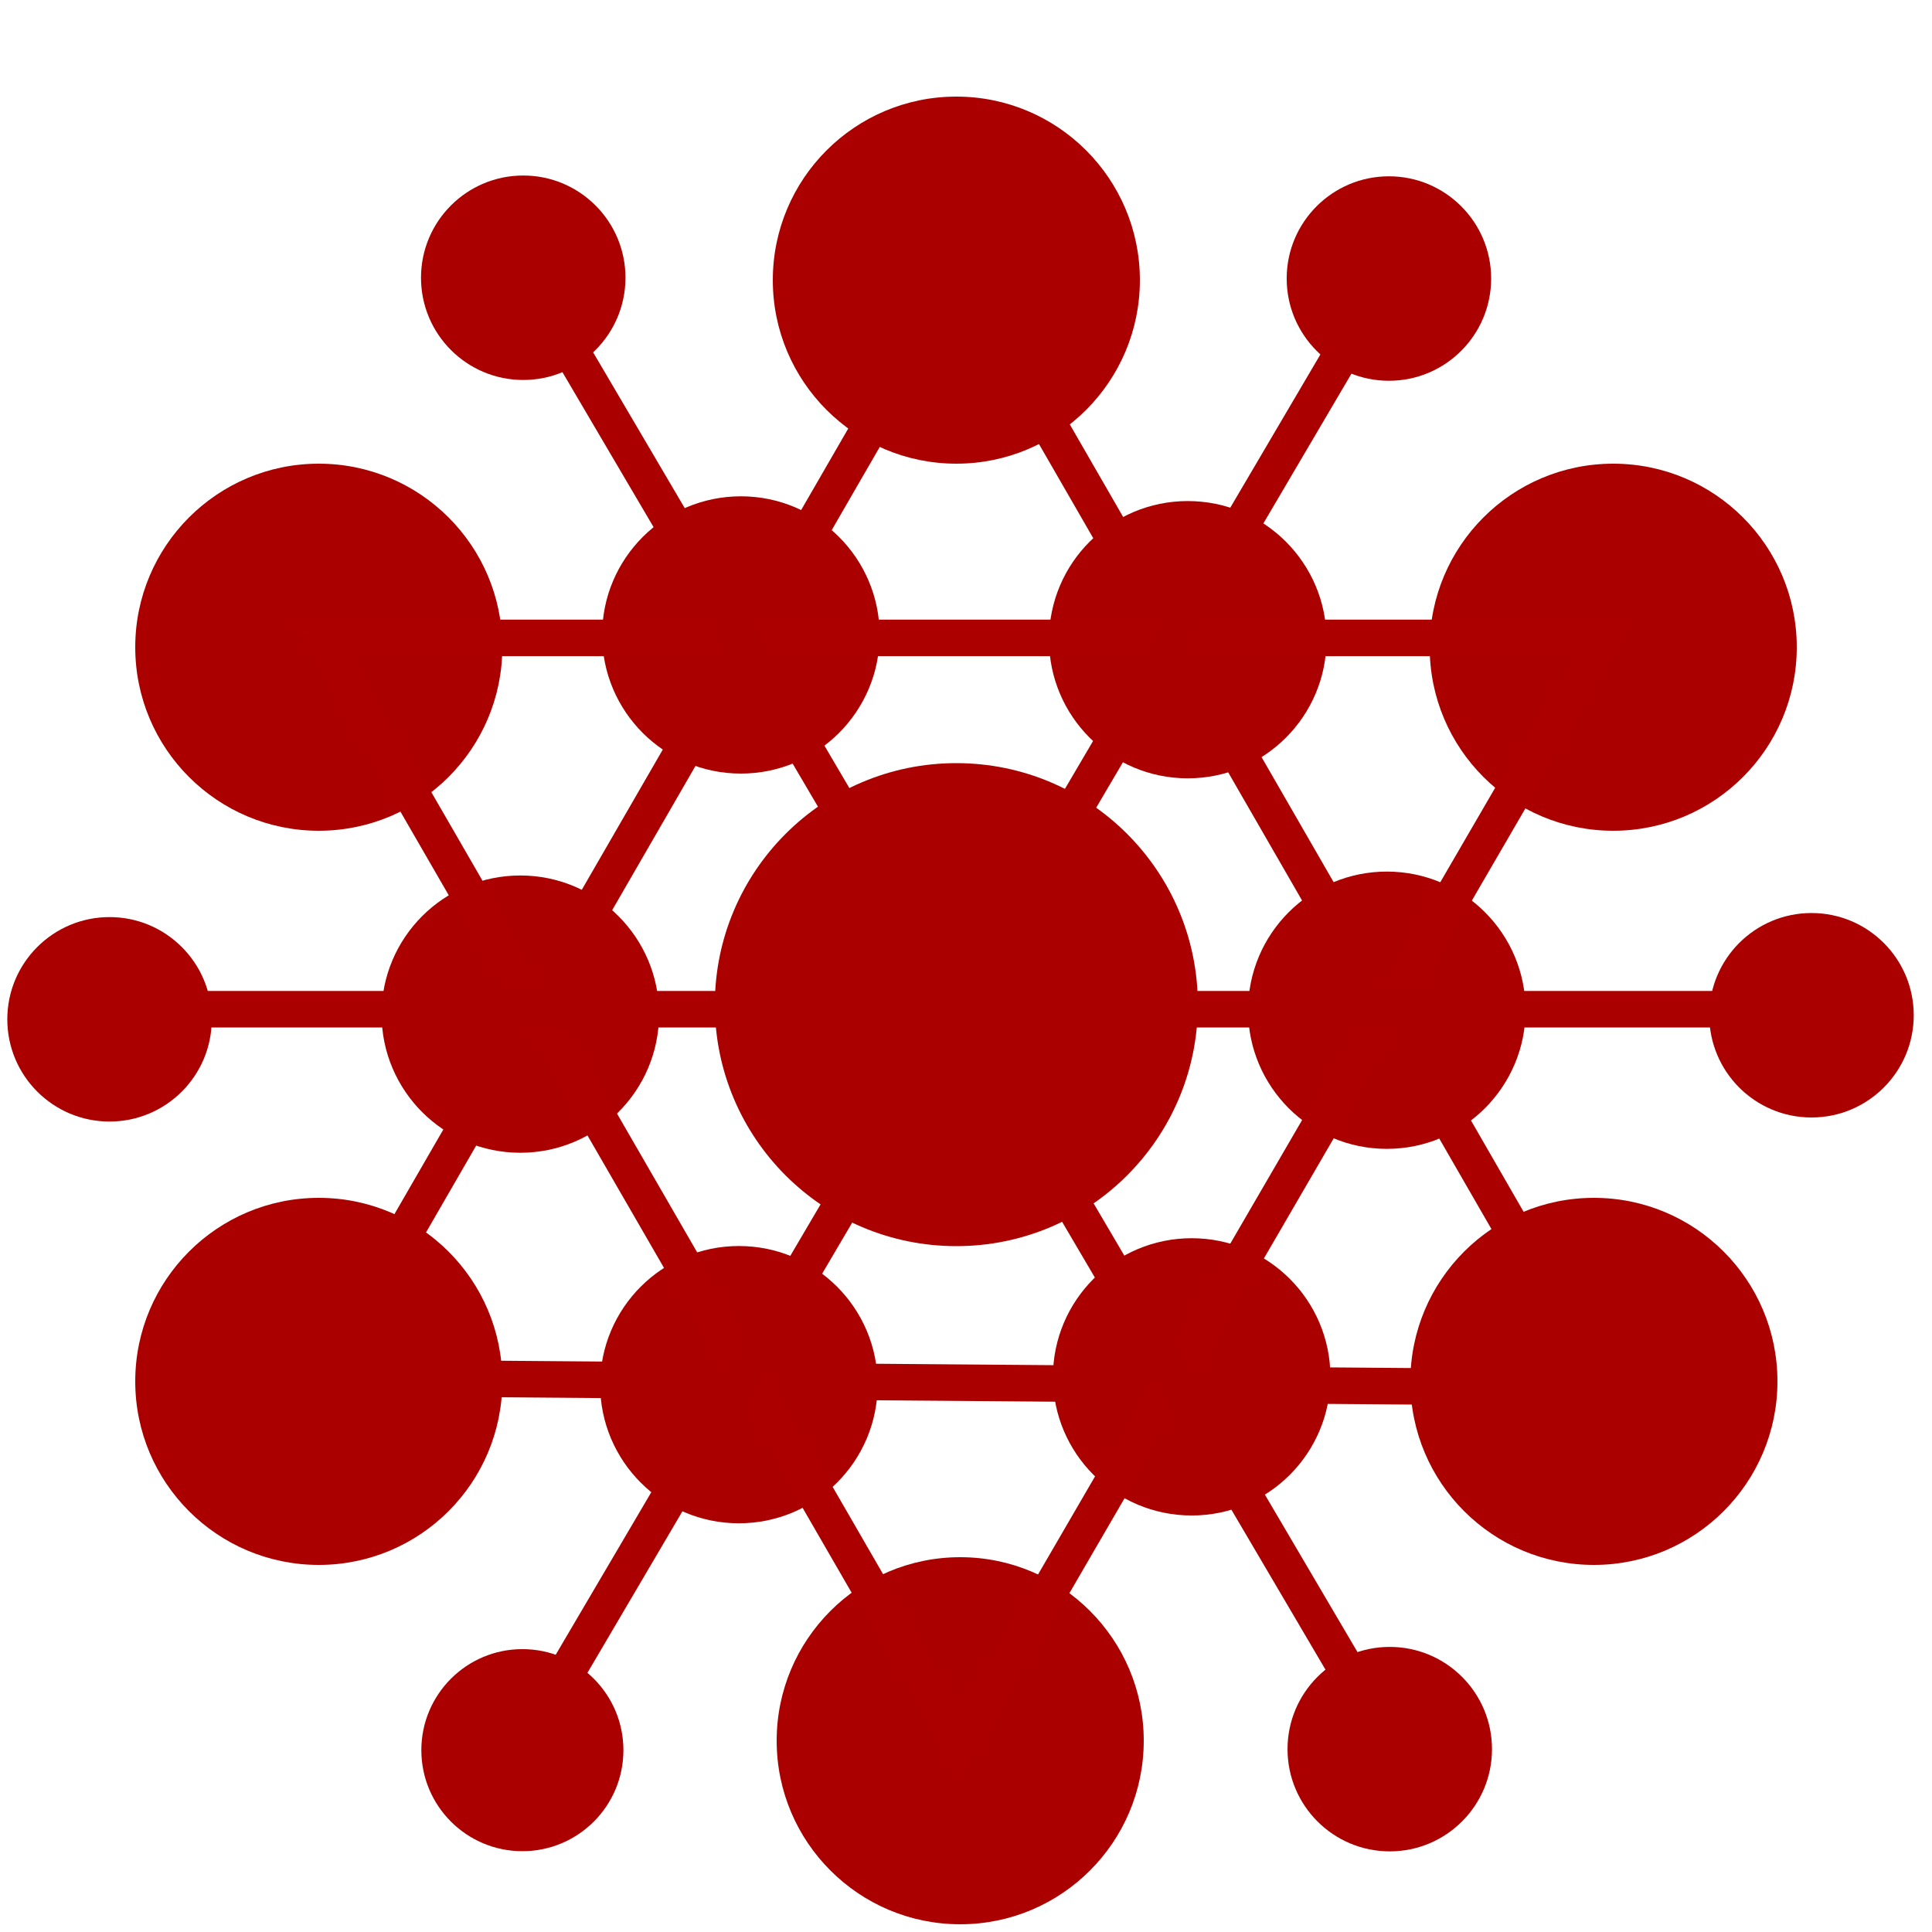 <?xml version="1.0" encoding="UTF-8" standalone="no"?>
<!-- Created with Inkscape (http://www.inkscape.org/) -->

<svg
   xmlns:osb="http://www.openswatchbook.org/uri/2009/osb"
   xmlns:dc="http://purl.org/dc/elements/1.1/"
   xmlns:cc="http://creativecommons.org/ns#"
   xmlns:rdf="http://www.w3.org/1999/02/22-rdf-syntax-ns#"
   xmlns:svg="http://www.w3.org/2000/svg"
   xmlns="http://www.w3.org/2000/svg"
   xmlns:sodipodi="http://sodipodi.sourceforge.net/DTD/sodipodi-0.dtd"
   xmlns:inkscape="http://www.inkscape.org/namespaces/inkscape"
   width="1000"
   height="1000"
   viewBox="0 0 264.583 264.583"
   version="1.1"
   id="svg8"
   inkscape:version="0.92.4 (5da689c313, 2019-01-14)"
   sodipodi:docname="logo-2.svg">
  <defs
     id="defs2">
    <linearGradient
       id="linearGradient1053"
       osb:paint="solid">
      <stop
         style="stop-color:#0f1100;stop-opacity:1;"
         offset="0"
         id="stop1051" />
    </linearGradient>
  </defs>
  <sodipodi:namedview
     id="base"
     pagecolor="#ffffff"
     bordercolor="#666666"
     borderopacity="1.0"
     inkscape:pageopacity="0.0"
     inkscape:pageshadow="2"
     inkscape:zoom="0.49497475"
     inkscape:cx="467.93028"
     inkscape:cy="604.09365"
     inkscape:document-units="mm"
     inkscape:current-layer="layer1"
     showgrid="false"
     showguides="true"
     inkscape:guide-bbox="true"
     inkscape:window-width="1920"
     inkscape:window-height="1017"
     inkscape:window-x="-8"
     inkscape:window-y="-8"
     inkscape:window-maximized="1"
     units="px">
    <sodipodi:guide
       position="180.14,296.669"
       orientation="0,1"
       id="guide208"
       inkscape:locked="false" />
    <sodipodi:guide
       position="-19.778,339.432"
       orientation="1,0"
       id="guide210"
       inkscape:locked="false" />
    <sodipodi:guide
       position="311.636,308.429"
       orientation="0,1"
       id="guide212"
       inkscape:locked="false" />
    <sodipodi:guide
       position="-41.694,311.102"
       orientation="1,0"
       id="guide214"
       inkscape:locked="false" />
    <sodipodi:guide
       position="325.534,308.429"
       orientation="0,1"
       id="guide218"
       inkscape:locked="false" />
    <sodipodi:guide
       position="-19.778,319.12"
       orientation="1,0"
       id="guide220"
       inkscape:locked="false" />
    <sodipodi:guide
       position="285.444,308.429"
       orientation="0,1"
       id="guide1061"
       inkscape:locked="false" />
    <sodipodi:guide
       position="296.135,319.654"
       orientation="0,1"
       id="guide1063"
       inkscape:locked="false" />
    <sodipodi:guide
       position="-52.385,334.621"
       orientation="1,0"
       id="guide1131"
       inkscape:locked="false" />
    <sodipodi:guide
       position="-63.61,326.603"
       orientation="1,0"
       id="guide1133"
       inkscape:locked="false" />
    <sodipodi:guide
       position="-19.778,319.12"
       orientation="1,0"
       id="guide1174"
       inkscape:locked="false" />
    <sodipodi:guide
       position="-63.61,326.603"
       orientation="1,0"
       id="guide1176"
       inkscape:locked="false" />
    <sodipodi:guide
       position="-63.61,304.153"
       orientation="1,0"
       id="guide1253"
       inkscape:locked="false" />
    <sodipodi:guide
       position="-88.733,303.618"
       orientation="1,0"
       id="guide1255"
       inkscape:locked="false" />
  </sodipodi:namedview>
  <g
     inkscape:label="Layer 1"
     inkscape:groupmode="layer"
     id="layer1"
     transform="translate(0,-32.417)">
    <circle
       style="opacity:1;fill:#aa0000;fill-opacity:1;stroke:none;stroke-width:0.597;stroke-miterlimit:4;stroke-dasharray:none;stroke-opacity:1"
       id="path1059"
       cx="130.969"
       cy="-70.781"
       transform="scale(1,-1)"
       r="25.135" />
    <circle
       style="opacity:1;fill:#aa0000;fill-opacity:1;stroke:none;stroke-width:0.597;stroke-miterlimit:4;stroke-dasharray:none;stroke-opacity:1"
       id="path1059-8"
       cx="43.656"
       cy="-121.052"
       transform="scale(1,-1)"
       r="25.135" />
    <circle
       style="opacity:1;fill:#aa0000;fill-opacity:1;stroke:none;stroke-width:0.597;stroke-miterlimit:4;stroke-dasharray:none;stroke-opacity:1"
       id="path1059-5"
       cx="43.656"
       cy="-221.594"
       transform="scale(1,-1)"
       r="25.135" />
    <circle
       style="opacity:1;fill:#aa0000;fill-opacity:1;stroke:none;stroke-width:0.597;stroke-miterlimit:4;stroke-dasharray:none;stroke-opacity:1"
       id="path1059-55"
       cx="131.498"
       cy="-270.806"
       transform="scale(1,-1)"
       r="25.135" />
    <circle
       style="opacity:1;fill:#aa0000;fill-opacity:1;stroke:none;stroke-width:0.597;stroke-miterlimit:4;stroke-dasharray:none;stroke-opacity:1"
       id="path1059-0"
       cx="218.281"
       cy="-221.594"
       transform="scale(1,-1)"
       r="25.135" />
    <circle
       style="opacity:1;fill:#aa0000;fill-opacity:1;stroke:none;stroke-width:0.597;stroke-miterlimit:4;stroke-dasharray:none;stroke-opacity:1"
       id="path1059-9"
       cx="220.927"
       cy="-121.052"
       transform="scale(1,-1)"
       r="25.135" />
    <ellipse
       style="opacity:1;fill:#aa0000;fill-opacity:1;stroke:none;stroke-width:0.451;stroke-miterlimit:4;stroke-dasharray:none;stroke-opacity:1"
       id="path1059-8-3"
       cx="101.462"
       cy="-119.371"
       transform="scale(1,-1)"
       rx="19"
       ry="18.986" />
    <ellipse
       style="opacity:1;fill:#aa0000;fill-opacity:1;stroke:none;stroke-width:0.451;stroke-miterlimit:4;stroke-dasharray:none;stroke-opacity:1"
       id="path1059-8-3-4"
       cx="162.662"
       cy="-120.021"
       transform="scale(1,-1)"
       rx="19"
       ry="18.986" />
    <ellipse
       style="opacity:1;fill:#aa0000;fill-opacity:1;stroke:none;stroke-width:0.451;stroke-miterlimit:4;stroke-dasharray:none;stroke-opacity:1"
       id="path1059-8-3-7"
       cx="163.196"
       cy="-220.974"
       transform="scale(1,-1)"
       rx="19"
       ry="18.986" />
    <ellipse
       style="opacity:1;fill:#aa0000;fill-opacity:1;stroke:none;stroke-width:0.451;stroke-miterlimit:4;stroke-dasharray:none;stroke-opacity:1"
       id="path1059-8-3-3"
       cx="101.19"
       cy="-222.042"
       transform="scale(1,-1)"
       rx="19"
       ry="18.986" />
    <ellipse
       style="opacity:1;fill:#aa0000;fill-opacity:1;stroke:none;stroke-width:0.451;stroke-miterlimit:4;stroke-dasharray:none;stroke-opacity:1"
       id="path1059-8-3-36"
       cx="189.923"
       cy="-170.764"
       transform="scale(1,-1)"
       rx="19"
       ry="18.986" />
    <ellipse
       style="opacity:1;fill:#aa0000;fill-opacity:1;stroke:none;stroke-width:0.451;stroke-miterlimit:4;stroke-dasharray:none;stroke-opacity:1"
       id="path1059-8-3-43"
       cx="71.255"
       cy="-171.298"
       transform="scale(1,-1)"
       rx="19"
       ry="18.986" />
    <circle
       style="opacity:1;fill:#aa0000;fill-opacity:1;stroke:none;stroke-width:0.333;stroke-miterlimit:4;stroke-dasharray:none;stroke-opacity:1"
       id="path1059-8-3-4-0"
       cx="190.209"
       cy="-70.562"
       transform="scale(1,-1)"
       r="14" />
    <circle
       style="opacity:1;fill:#aa0000;fill-opacity:1;stroke:none;stroke-width:0.333;stroke-miterlimit:4;stroke-dasharray:none;stroke-opacity:1"
       id="path1059-8-3-4-0-3"
       cx="190.324"
       cy="-271.958"
       transform="scale(1,-1)"
       r="14" />
    <circle
       style="opacity:1;fill:#aa0000;fill-opacity:1;stroke:none;stroke-width:0.329;stroke-miterlimit:4;stroke-dasharray:none;stroke-opacity:1"
       id="path1059-8-3-4-0-36"
       cx="71.538"
       cy="-272.097"
       transform="scale(1,-1)"
       r="13.836" />
    <circle
       style="opacity:1;fill:#aa0000;fill-opacity:1;stroke:none;stroke-width:0.333;stroke-miterlimit:4;stroke-dasharray:none;stroke-opacity:1"
       id="path1059-8-3-4-0-2"
       cx="71.656"
       cy="-70.453"
       transform="scale(1,-1)"
       r="14" />
    <circle
       style="opacity:1;fill:#aa0000;fill-opacity:1;stroke:none;stroke-width:0.333;stroke-miterlimit:4;stroke-dasharray:none;stroke-opacity:1"
       id="path1059-8-3-4-0-2-4"
       cx="15"
       cy="-172.01"
       transform="scale(1,-1)"
       r="14" />
    <circle
       style="opacity:1;fill:#aa0000;fill-opacity:1;stroke:none;stroke-width:0.333;stroke-miterlimit:4;stroke-dasharray:none;stroke-opacity:1"
       id="path1059-8-3-4-0-2-1"
       cx="248.081"
       cy="-171.454"
       transform="scale(1,-1)"
       r="14" />
    <rect
       style="opacity:1;fill:#aa0000;fill-opacity:1;stroke:none;stroke-width:0.503;stroke-miterlimit:4;stroke-dasharray:none;stroke-opacity:1"
       id="rect1265"
       width="118.668"
       height="1.1550583e-11"
       x="71.777"
       y="69.53" />
    <rect
       style="opacity:1;fill:#aa0000;fill-opacity:1;stroke:none;stroke-width:0.503;stroke-miterlimit:4;stroke-dasharray:none;stroke-opacity:1"
       id="rect1269"
       width="118.668"
       height="1.1550583e-11"
       x="71.777"
       y="69.53" />
    <path
       style="fill:none;stroke:#aa0000;stroke-width:5;stroke-linecap:butt;stroke-linejoin:miter;stroke-miterlimit:4;stroke-dasharray:none;stroke-opacity:1"
       d="M 43.973,221.072 110.325,106.208 131.513,69.53 219.669,222.484 Z"
       id="path1296"
       inkscape:connector-curvature="0"
       sodipodi:nodetypes="ccccc" />
    <circle
       style="opacity:1;fill:#aa0000;fill-opacity:1;stroke:none;stroke-width:0.786;stroke-miterlimit:4;stroke-dasharray:none;stroke-opacity:1"
       id="path1059-7"
       cx="130.969"
       cy="-170"
       transform="scale(1,-1)"
       r="33.073" />
    <path
       style="fill:none;stroke:#ac0000;stroke-width:5;stroke-linecap:butt;stroke-linejoin:miter;stroke-miterlimit:4;stroke-dasharray:none;stroke-opacity:1"
       d="M 43.981,119.776 H 219.577 l -88.056,151.542 z"
       id="path1298"
       inkscape:connector-curvature="0" />
    <path
       style="fill:none;stroke:#aa0000;stroke-width:5;stroke-linecap:butt;stroke-linejoin:miter;stroke-miterlimit:4;stroke-dasharray:none;stroke-opacity:1"
       d="M 15.116,170.628 H 248.175"
       id="path1300"
       inkscape:connector-curvature="0" />
    <path
       style="fill:none;stroke:#aa0000;stroke-width:5;stroke-linecap:butt;stroke-linejoin:miter;stroke-miterlimit:4;stroke-dasharray:none;stroke-opacity:1"
       d="M 71.777,69.53 190.445,271.318"
       id="path1302"
       inkscape:connector-curvature="0" />
    <path
       style="fill:none;stroke:#aa0000;stroke-width:5;stroke-linecap:butt;stroke-linejoin:miter;stroke-miterlimit:4;stroke-dasharray:none;stroke-opacity:1"
       d="M 190.445,69.53 71.777,271.318"
       id="path1304"
       inkscape:connector-curvature="0" />
  </g>
</svg>

